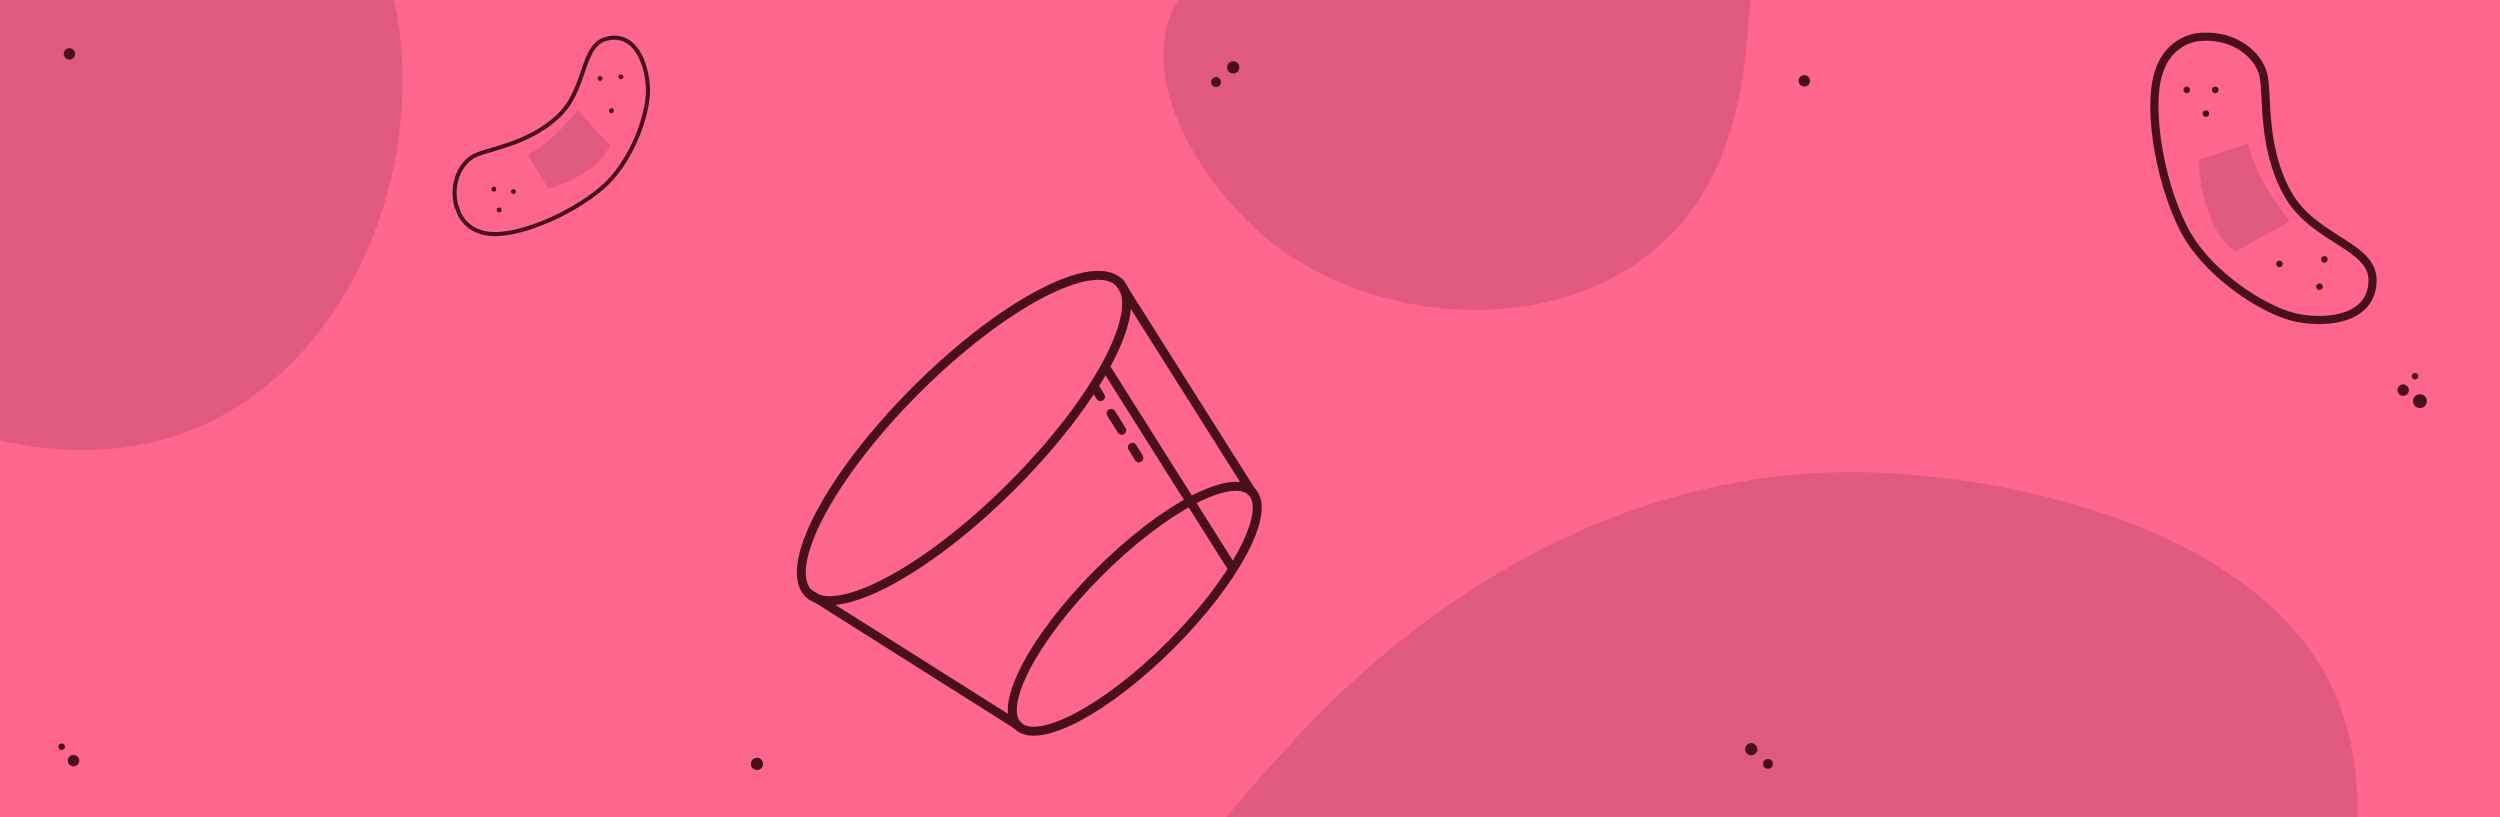 <?xml version="1.0" encoding="UTF-8"?>
<svg id="Camada_1" xmlns="http://www.w3.org/2000/svg" version="1.1" xmlns:xlink="http://www.w3.org/1999/xlink" viewBox="0 0 612 200">
  <!-- Generator: Adobe Illustrator 29.5.1, SVG Export Plug-In . SVG Version: 2.1.0 Build 141)  -->
  <defs>
    <style>
      .st0 {
        fill: #49101b;
      }

      .st1 {
        fill: #ff668b;
      }

      .st2, .st3, .st4, .st5, .st6 {
        fill: none;
      }

      .st2, .st3, .st5, .st6 {
        stroke: #49101b;
        stroke-linecap: round;
        stroke-linejoin: round;
      }

      .st2, .st5 {
        stroke-width: 2.2px;
      }

      .st3 {
        stroke-width: 2px;
      }

      .st5 {
        stroke-dasharray: 4.9 4.9;
      }

      .st7 {
        fill: #e05a80;
      }

      .st6 {
        stroke-width: 1px;
      }

      .st8 {
        clip-path: url(#clippath);
      }
    </style>
    <clipPath id="clippath">
      <rect class="st4" x="-5.3" y="-1.7" width="622.5" height="203.4"/>
    </clipPath>
  </defs>
  <g class="st8">
    <rect class="st1" x="-5.3" y="-1.7" width="622.5" height="203.4"/>
    <path class="st7" d="M573.3,174.2c6.8,19.5,5.3,49.4-10.8,64.1-11.5,10.5-22.2,5.8-38.2,18.4-3.5,2.7-13.6,11.4-24.5,39.2-16,40.9-6.4,54-17.4,72.5-17.2,29.1-63.3,35-89.5,33.2-61.3-4.3-122.4-58.7-124.5-121-1.5-44.6,27.8-76.8,47.2-98.1,10.6-11.6,62.4-68.4,140.8-66.9,36.6.7,101.6,14.5,116.9,58.5Z"/>
    <path class="st7" d="M331-108.2c-10.7,4.8-22.6,17.1-22.4,29.6.1,8.9,6.3,11.5,7.3,23.1.2,2.5.6,10.1-6.7,25.5-10.7,22.7-19.9,23.8-23.3,35.6-5.4,18.5,10.2,40,21.2,50.2,25.8,23.8,72.3,27.9,99,4.4,19.1-16.8,21-41.6,22.2-58,.7-8.9,4-52.7-27.3-84.7-14.6-14.9-45.8-36.5-70-25.6Z"/>
    <path class="st7" d="M-102.3-61.7c10.6-9.8,30.1-17.2,44-11,10,4.4,9.9,12.6,22.5,19.3,2.7,1.4,11.1,5.5,31.9,4.7,30.7-1.2,36.3-11,51.2-9.2,23.4,2.8,40.1,30.7,46.3,47.9,14.4,40.4-3.3,94.6-42.5,113.4-28.1,13.5-56.8,3.7-75.9-2.7-10.3-3.5-61.1-20.7-82.2-71.3-9.8-23.6-19.2-69,4.7-91.1Z"/>
  </g>
  <g>
    <ellipse class="st2" cx="236" cy="107.2" rx="53.8" ry="16.6" transform="translate(-6.7 198.3) rotate(-45)"/>
    <ellipse class="st2" cx="277.8" cy="149" rx="40.5" ry="12.5" transform="translate(-24 240.1) rotate(-45)"/>
    <line class="st2" x1="274" y1="69.1" x2="306.4" y2="120.4"/>
    <line class="st2" x1="270.6" y1="89.8" x2="301.3" y2="138.5"/>
    <g>
      <line class="st2" x1="267.8" y1="94.5" x2="269.4" y2="97.1"/>
      <line class="st5" x1="272" y1="101.2" x2="275.9" y2="107.4"/>
      <line class="st2" x1="277.2" y1="109.5" x2="278.8" y2="112.1"/>
    </g>
    <line class="st2" x1="197.9" y1="145.2" x2="249.2" y2="177.6"/>
  </g>
  <g>
    <path class="st3" d="M539.3,9s-8.9-.3-11.3,10.4c-2.3,10.8,2.2,30.9,8.8,40.3s18.7,16.9,26,18.2,17.6.1,18-8.9-14.4-10.1-20.8-21.6c-6.4-11.5-4.8-24-5.9-28.9-1.1-4.9-6.8-9.9-14.8-9.5Z"/>
    <path class="st7" d="M550.4,35.1l-12.2,4s.4,16.2,8.9,22.5l13.5-7.4s-8.7-10.4-10.2-19.1Z"/>
    <circle class="st0" cx="535.3" cy="22" r=".8"/>
    <circle class="st0" cx="540" cy="27.8" r=".8"/>
    <circle class="st0" cx="542.3" cy="22" r=".8"/>
    <circle class="st0" cx="558" cy="64.6" r=".8"/>
    <circle class="st0" cx="569" cy="63.5" r=".8"/>
    <circle class="st0" cx="567.8" cy="70.2" r=".8"/>
  </g>
  <g>
    <path class="st6" d="M111.9,50.8s1.3,6.7,9.7,6.5c8.4-.2,22.4-7.1,28.2-13.7s9.2-16.8,8.8-22.5-3.1-13.1-9.8-11.7c-6.8,1.4-4.9,12.4-12.3,19.2-7.4,6.8-16.9,7.8-20.3,9.5s-6.1,6.8-4.4,12.7Z"/>
    <path class="st7" d="M129.2,37.9l5.1,8.3s11.9-3.2,15-10.6l-7.9-8.7s-6.2,8.3-12.3,11Z"/>
    <circle class="st0" cx="122.2" cy="51.4" r=".6"/>
    <circle class="st0" cx="125.7" cy="46.9" r=".6"/>
    <circle class="st0" cx="120.9" cy="46.3" r=".6"/>
    <circle class="st0" cx="149.7" cy="27.1" r=".6"/>
    <circle class="st0" cx="146.9" cy="19.2" r=".6"/>
    <circle class="st0" cx="152" cy="18.8" r=".6"/>
  </g>
  <g>
    <g>
      <circle class="st0" cx="15.1" cy="182.8" r=".8"/>
      <circle class="st0" cx="18" cy="186.2" r="1.4"/>
    </g>
    <g>
      <circle class="st0" cx="591.2" cy="92.1" r=".8"/>
      <circle class="st0" cx="588.3" cy="95.5" r="1.4"/>
      <circle class="st0" cx="592.4" cy="98.2" r="1.7"/>
    </g>
    <circle class="st0" cx="185.3" cy="187" r="1.5"/>
    <circle class="st0" cx="441.7" cy="19.8" r="1.4"/>
    <g>
      <circle class="st0" cx="432.8" cy="187" r="1.2"/>
      <circle class="st0" cx="428.7" cy="183.4" r="1.5"/>
    </g>
    <g>
      <circle class="st0" cx="297.7" cy="20.1" r="1.2"/>
      <circle class="st0" cx="301.9" cy="16.5" r="1.5"/>
    </g>
    <circle class="st0" cx="17" cy="13.2" r="1.4"/>
  </g>
</svg>